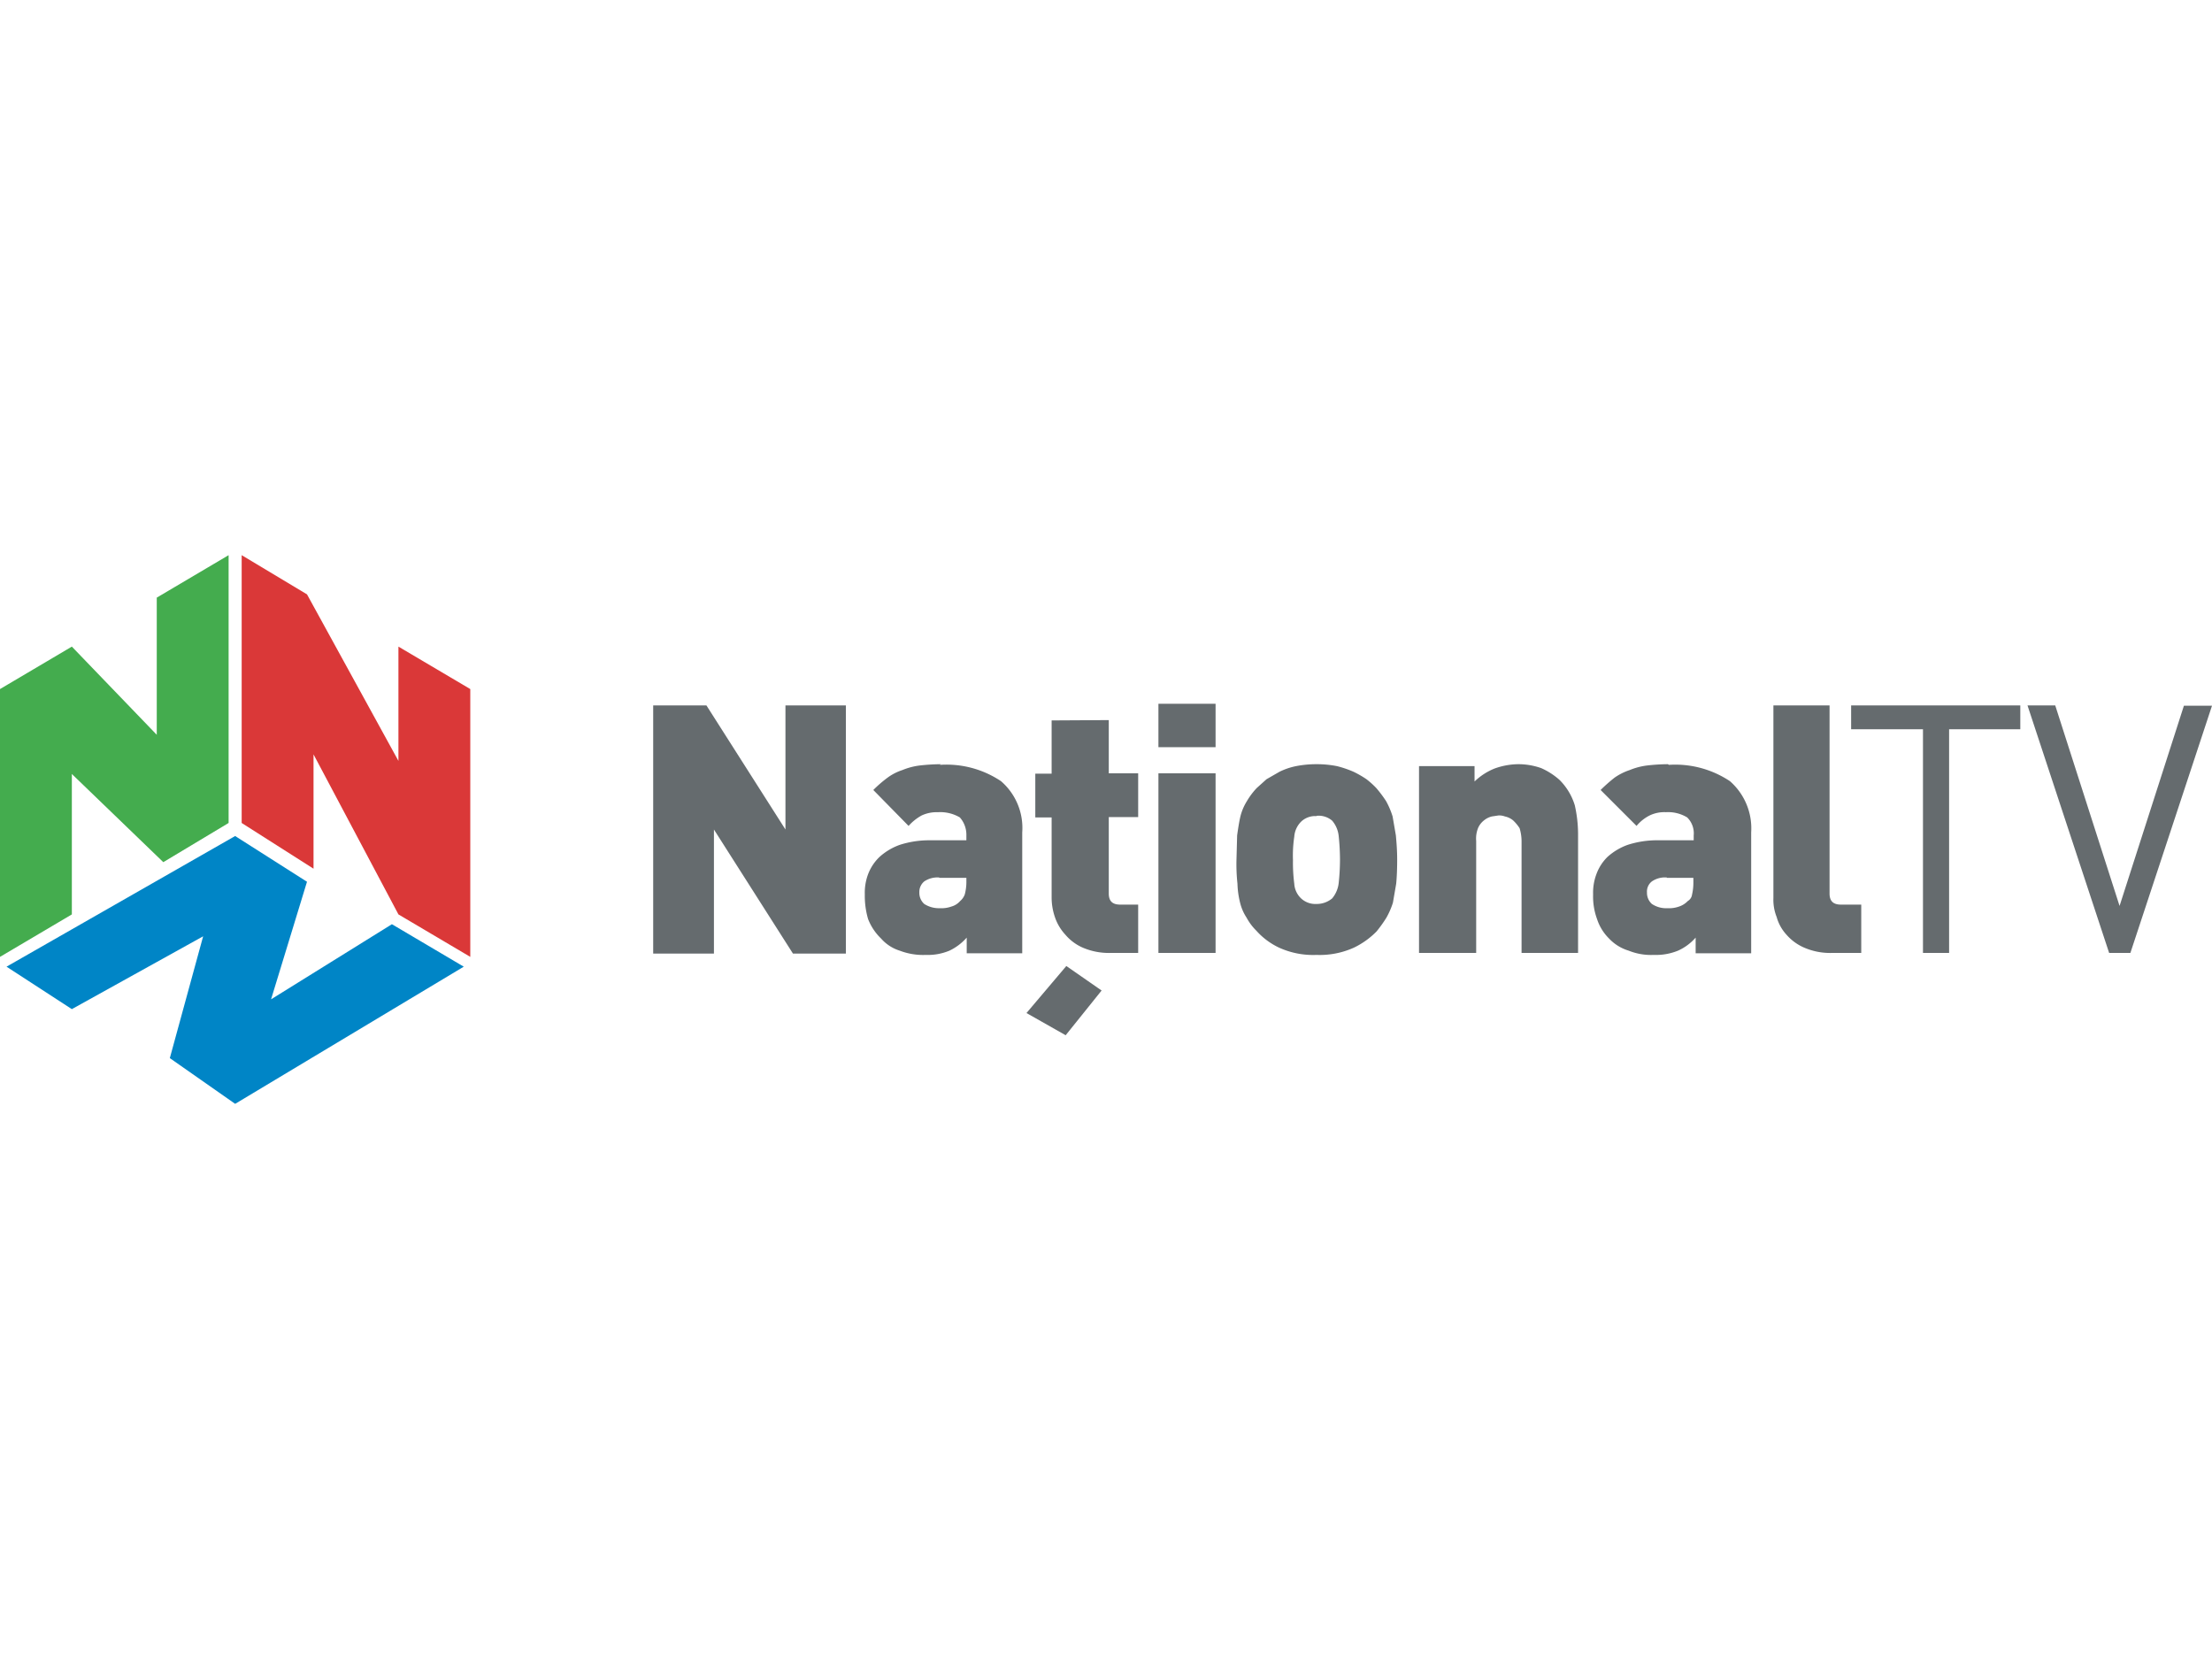 <svg id="Layer_1" data-name="Layer 1" xmlns="http://www.w3.org/2000/svg" width="160" height="120" viewBox="0 0 160 120">
  <defs>
    <style>
      .cls-1 {
        fill: #656b6e;
      }

      .cls-2 {
        fill: #44ac4e;
      }

      .cls-3 {
        fill: #da3838;
      }

      .cls-4 {
        fill: #0085c6;
      }
    </style>
  </defs>
  <title>national-tv</title>
  <path class="cls-1" d="M83.792,50.905V54.047h4.134V50.905Zm-36.545.118V68.977h4.394V60l5.717,8.977h3.827V51.023H56.814V60L51.097,51.023Zm81.028,0V64.961a3.353,3.353,0,0,0,.236,1.37,3.106,3.106,0,0,0,.709,1.276,3.557,3.557,0,0,0,1.299.945,4.715,4.715,0,0,0,1.937.378h2.173V65.433H133.164c-.543,0-.827-.236-.827-.803v-13.607Zm5.622,0v1.724h5.197v16.182h1.89V52.748h5.15V51.023Zm12.757,0,5.906,17.906h1.536L160,51.047h-2.032l-4.654,14.481-4.654-14.505ZM76.067,52.11v3.851H74.886v3.166h1.181v5.835A4.39,4.39,0,0,0,76.303,66.331a3.517,3.517,0,0,0,.756,1.276,3.468,3.468,0,0,0,1.276.945,4.797,4.797,0,0,0,1.937.378h2.055V65.433H81.028c-.543,0-.827-.236-.827-.803V59.102h2.126V55.937H80.201V52.086Zm-8.032,3.166a14.824,14.824,0,0,0-1.512.094,4.854,4.854,0,0,0-1.252.331,3.758,3.758,0,0,0-1.063.543,9.113,9.113,0,0,0-1.039.898l2.551,2.599a3.562,3.562,0,0,1,.945-.756,2.571,2.571,0,0,1,1.181-.236,2.784,2.784,0,0,1,1.583.378,1.889,1.889,0,0,1,.472,1.299v.354H67.208a6.926,6.926,0,0,0-2.126.331,4.384,4.384,0,0,0-1.465.874,3.41,3.41,0,0,0-.827,1.252,3.816,3.816,0,0,0-.236,1.465,5.956,5.956,0,0,0,.236,1.772,3.931,3.931,0,0,0,.945,1.417,2.974,2.974,0,0,0,1.347.874,4.743,4.743,0,0,0,1.89.307,4.056,4.056,0,0,0,1.701-.307,3.877,3.877,0,0,0,1.252-.945V68.953h4.016V60.213a4.466,4.466,0,0,0-1.536-3.709,7.086,7.086,0,0,0-4.418-1.181Zm27.214,0a7.645,7.645,0,0,0-1.512.142,4.941,4.941,0,0,0-1.181.402l-.945.543-.709.638a5.194,5.194,0,0,0-.709.945,3.84,3.84,0,0,0-.472,1.11c-.094.402-.165.874-.236,1.37l-.047,1.748a13.115,13.115,0,0,0,.071,1.748,6.389,6.389,0,0,0,.189,1.37,3.452,3.452,0,0,0,.472,1.087,3.959,3.959,0,0,0,.709.945,5.121,5.121,0,0,0,1.654,1.228,5.947,5.947,0,0,0,2.693.52,6.015,6.015,0,0,0,2.693-.52,5.839,5.839,0,0,0,1.654-1.181,9.507,9.507,0,0,0,.709-.992,5.598,5.598,0,0,0,.472-1.087l.236-1.37c.047-.472.071-1.087.071-1.748s-.047-1.228-.094-1.748l-.236-1.37a5.813,5.813,0,0,0-.472-1.11,8.957,8.957,0,0,0-.709-.945,6.171,6.171,0,0,0-.709-.638,7.099,7.099,0,0,0-.945-.543,7.686,7.686,0,0,0-1.181-.402,7.476,7.476,0,0,0-1.512-.142Zm14.528,0a5.226,5.226,0,0,0-1.654.307,4.471,4.471,0,0,0-1.465.945V55.417h-4.016V68.93h4.134V60.827a2.045,2.045,0,0,1,.142-.945,1.411,1.411,0,0,1,.425-.543,1.426,1.426,0,0,1,.567-.283l.472-.071a1.152,1.152,0,0,1,.472.071,1.374,1.374,0,0,1,.591.283,2.996,2.996,0,0,1,.472.567,3.323,3.323,0,0,1,.142.945v8.079h4.087v-8.646a9.561,9.561,0,0,0-.236-2.032,4.38,4.38,0,0,0-1.11-1.843,5.08,5.08,0,0,0-1.323-.85,4.983,4.983,0,0,0-1.724-.283Zm10.867,0a13.994,13.994,0,0,0-1.512.094,4.854,4.854,0,0,0-1.252.331,4.255,4.255,0,0,0-1.087.543,11.537,11.537,0,0,0-1.016.898l2.599,2.599a2.952,2.952,0,0,1,.945-.756A2.444,2.444,0,0,1,120.502,58.748a2.666,2.666,0,0,1,1.536.378,1.61,1.61,0,0,1,.472,1.299v.354h-2.646a6.926,6.926,0,0,0-2.126.331,4.384,4.384,0,0,0-1.465.874,3.351,3.351,0,0,0-.803,1.252A3.816,3.816,0,0,0,115.234,64.701a4.732,4.732,0,0,0,.283,1.772,3.502,3.502,0,0,0,.874,1.417,3.211,3.211,0,0,0,1.417.874,4.325,4.325,0,0,0,1.819.307,4.214,4.214,0,0,0,1.748-.307,3.708,3.708,0,0,0,1.276-.945V68.953h4.016V60.213a4.535,4.535,0,0,0-1.536-3.709,7.133,7.133,0,0,0-4.418-1.181Zm-36.852.661V68.93h4.134V55.937Zm11.457,3.071a1.5,1.5,0,0,1,1.11.354,2.013,2.013,0,0,1,.472,1.11,16.674,16.674,0,0,1,.094,1.701,16.277,16.277,0,0,1-.094,1.701,2.093,2.093,0,0,1-.472,1.11,1.735,1.735,0,0,1-1.134.402,1.511,1.511,0,0,1-1.087-.378,1.587,1.587,0,0,1-.52-1.087,11.843,11.843,0,0,1-.094-1.701,9.187,9.187,0,0,1,.094-1.701,1.699,1.699,0,0,1,.52-1.11,1.472,1.472,0,0,1,1.087-.378ZM67.94,63.496h1.961v.354a3.48,3.48,0,0,1-.118.85,1.141,1.141,0,0,1-.331.472,1.295,1.295,0,0,1-.638.402,2.112,2.112,0,0,1-.827.118,1.959,1.959,0,0,1-1.134-.307,1.072,1.072,0,0,1-.354-.827.99.99,0,0,1,.354-.803,1.709,1.709,0,0,1,1.087-.283Zm52.609,0h1.937v.354a3.682,3.682,0,0,1-.095.85.629.629,0,0,1-.307.472,1.535,1.535,0,0,1-.638.402,2.112,2.112,0,0,1-.827.118,1.856,1.856,0,0,1-1.134-.307,1.072,1.072,0,0,1-.354-.827.926.926,0,0,1,.354-.803,1.664,1.664,0,0,1,1.087-.283ZM77.13,69.874l-2.882,3.402,2.835,1.606,2.599-3.236Z"/>
  <path class="cls-2" d="M16.536,40.157l-5.197,3.071v9.922L5.197,46.771,0,49.842v19.371l5.197-3.071v-10.158l6.614,6.378,4.725-2.835V40.157Z"/>
  <path class="cls-3" d="M17.481,40.157v19.371l5.197,3.307V54.567l6.142,11.575,5.197,3.071V49.842l-5.197-3.071v8.268l-6.614-12.048Z"/>
  <path class="cls-4" d="M17.009,60.472.472,69.922l4.725,3.071,9.497-5.268-2.41,8.811,4.725,3.307L33.545,69.922l-5.197-3.071-8.741,5.433,2.599-8.504Z"/>
</svg>
